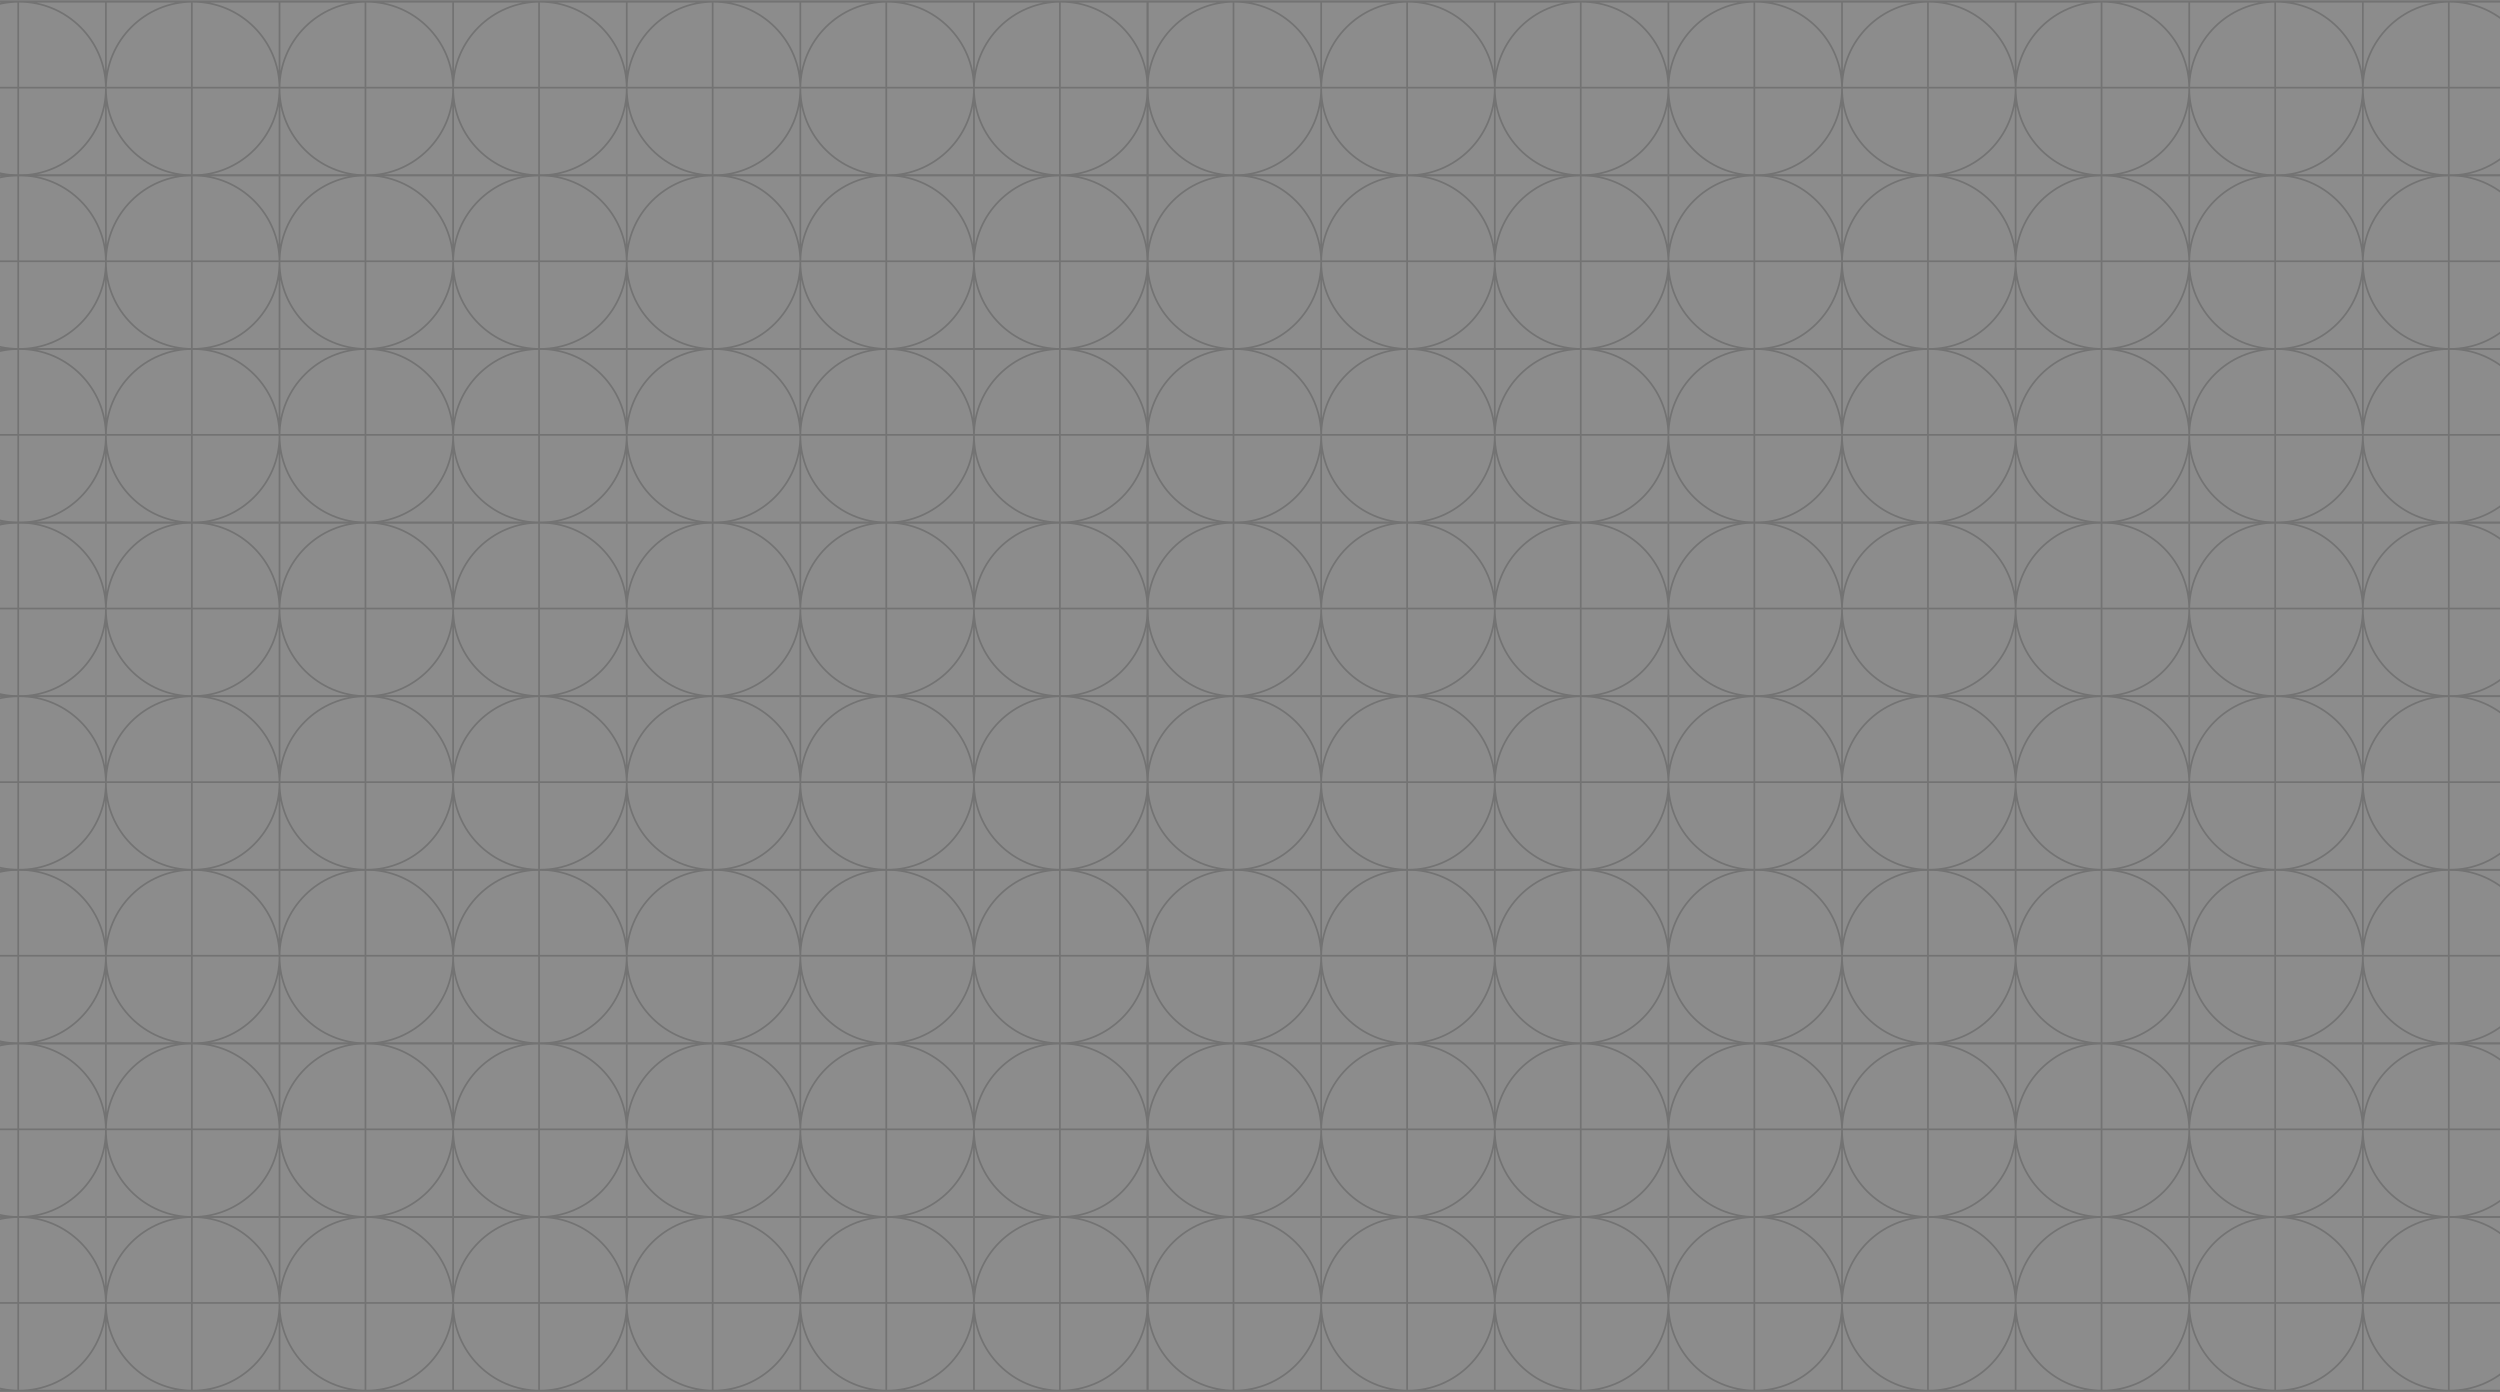 <svg width="1440" height="802" viewBox="0 0 1440 802" fill="none" xmlns="http://www.w3.org/2000/svg">
    <rect x="0" y="0" width="1440" height="802" fill="#808080" stroke="none"/>
    <g opacity="0.1">
        <rect width="2318" height="800" transform="translate(-439 1)" fill="white"/>
        <path d="M-339 51C-339 78.614 -361.386 101 -389 101C-416.614 101 -439 78.614 -439 51C-439 23.386 -416.614 1 -389 1C-361.386 1 -339 23.386 -339 51ZM-339 51C-339 78.614 -316.614 101 -289 101C-261.386 101 -239 78.614 -239 51M-339 51C-339 23.386 -316.614 1 -289 1C-261.386 1 -239 23.386 -239 51M-339 1H-439V101H-339M-339 1V101M-339 1H-239M-339 101H-239M-439 50.5H661M-389.5 101V1M-239 51C-239 78.614 -216.614 101 -189 101C-161.386 101 -139 78.614 -139 51M-239 51C-239 23.386 -216.614 1 -189 1C-161.386 1 -139 23.386 -139 51M-239 1V101M-239 1H-139M-239 101H-139M-289.5 101V1M-139 51C-139 78.614 -116.614 101 -89 101C-61.386 101 -39 78.614 -39 51M-139 51C-139 23.386 -116.614 1 -89 1C-61.386 1 -39 23.386 -39 51M-139 1V101M-139 1H-39M-139 101H-39M-189.5 101V1M-39 51C-39 78.614 -16.614 101 11 101C38.614 101 61 78.614 61 51M-39 51C-39 23.386 -16.614 1 11 1C38.614 1 61 23.386 61 51M-39 1V101M-39 1H61M-39 101H61M-89.5 101V1M61 51C61 78.614 83.386 101 111 101C138.614 101 161 78.614 161 51M61 51C61 23.386 83.386 1 111 1C138.614 1 161 23.386 161 51M61 1V101M61 1H161M61 101H161M10.5 101V1M161 51C161 78.614 183.386 101 211 101C238.614 101 261 78.614 261 51M161 51C161 23.386 183.386 1 211 1C238.614 1 261 23.386 261 51M161 1V101M161 1H261M161 101H261M110.5 101V1M261 51C261 78.614 283.386 101 311 101C338.614 101 361 78.614 361 51M261 51C261 23.386 283.386 1 311 1C338.614 1 361 23.386 361 51M261 1V101M261 1H361M261 101H361M210.5 101V1M361 51C361 78.614 383.386 101 411 101C438.614 101 461 78.614 461 51M361 51C361 23.386 383.386 1 411 1C438.614 1 461 23.386 461 51M361 1V101M361 1H461M361 101H461M310.5 101V1M461 51C461 78.614 483.386 101 511 101C538.614 101 561 78.614 561 51M461 51C461 23.386 483.386 1 511 1C538.614 1 561 23.386 561 51M461 1V101M461 1H561M461 101H561M410.5 101V1M561 51C561 78.614 583.386 101 611 101C638.614 101 661 78.614 661 51C661 23.386 638.614 1 611 1C583.386 1 561 23.386 561 51ZM561 1V101M561 1H661V101H561M510.5 101V1M610.5 101V1" stroke="black"/>
        <path d="M761 51C761 78.614 738.614 101 711 101C683.386 101 661 78.614 661 51C661 23.386 683.386 1 711 1C738.614 1 761 23.386 761 51ZM761 51C761 78.614 783.386 101 811 101C838.614 101 861 78.614 861 51M761 51C761 23.386 783.386 1 811 1C838.614 1 861 23.386 861 51M761 1H661V101H761M761 1V101M761 1H861M761 101H861M661 50.5H1761M710.5 101V1M861 51C861 78.614 883.386 101 911 101C938.614 101 961 78.614 961 51M861 51C861 23.386 883.386 1 911 1C938.614 1 961 23.386 961 51M861 1V101M861 1H961M861 101H961M810.5 101V1M961 51C961 78.614 983.386 101 1011 101C1038.61 101 1061 78.614 1061 51M961 51C961 23.386 983.386 1 1011 1C1038.61 1 1061 23.386 1061 51M961 1V101M961 1H1061M961 101H1061M910.5 101V1M1061 51C1061 78.614 1083.39 101 1111 101C1138.61 101 1161 78.614 1161 51M1061 51C1061 23.386 1083.39 1 1111 1C1138.61 1 1161 23.386 1161 51M1061 1V101M1061 1H1161M1061 101H1161M1010.5 101V1M1161 51C1161 78.614 1183.39 101 1211 101C1238.61 101 1261 78.614 1261 51M1161 51C1161 23.386 1183.39 1 1211 1C1238.61 1 1261 23.386 1261 51M1161 1V101M1161 1H1261M1161 101H1261M1110.5 101V1M1261 51C1261 78.614 1283.39 101 1311 101C1338.61 101 1361 78.614 1361 51M1261 51C1261 23.386 1283.39 1 1311 1C1338.61 1 1361 23.386 1361 51M1261 1V101M1261 1H1361M1261 101H1361M1210.5 101V1M1361 51C1361 78.614 1383.39 101 1411 101C1438.61 101 1461 78.614 1461 51M1361 51C1361 23.386 1383.39 1 1411 1C1438.61 1 1461 23.386 1461 51M1361 1V101M1361 1H1461M1361 101H1461M1310.5 101V1M1461 51C1461 78.614 1483.39 101 1511 101C1538.61 101 1561 78.614 1561 51M1461 51C1461 23.386 1483.39 1 1511 1C1538.61 1 1561 23.386 1561 51M1461 1V101M1461 1H1561M1461 101H1561M1410.5 101V1M1561 51C1561 78.614 1583.39 101 1611 101C1638.61 101 1661 78.614 1661 51M1561 51C1561 23.386 1583.39 1 1611 1C1638.61 1 1661 23.386 1661 51M1561 1V101M1561 1H1661M1561 101H1661M1510.5 101V1M1661 51C1661 78.614 1683.39 101 1711 101C1738.61 101 1761 78.614 1761 51C1761 23.386 1738.61 1 1711 1C1683.39 1 1661 23.386 1661 51ZM1661 1V101M1661 1H1761V101H1661M1610.5 101V1M1710.5 101V1" stroke="black"/>
        <path d="M-339 151C-339 178.614 -361.386 201 -389 201C-416.614 201 -439 178.614 -439 151C-439 123.386 -416.614 101 -389 101C-361.386 101 -339 123.386 -339 151ZM-339 151C-339 178.614 -316.614 201 -289 201C-261.386 201 -239 178.614 -239 151M-339 151C-339 123.386 -316.614 101 -289 101C-261.386 101 -239 123.386 -239 151M-339 101H-439V201H-339M-339 101V201M-339 101H-239M-339 201H-239M-439 150.5H661M-389.5 201V101M-239 151C-239 178.614 -216.614 201 -189 201C-161.386 201 -139 178.614 -139 151M-239 151C-239 123.386 -216.614 101 -189 101C-161.386 101 -139 123.386 -139 151M-239 101V201M-239 101H-139M-239 201H-139M-289.5 201V101M-139 151C-139 178.614 -116.614 201 -89 201C-61.386 201 -39 178.614 -39 151M-139 151C-139 123.386 -116.614 101 -89 101C-61.386 101 -39 123.386 -39 151M-139 101V201M-139 101H-39M-139 201H-39M-189.5 201V101M-39 151C-39 178.614 -16.614 201 11 201C38.614 201 61 178.614 61 151M-39 151C-39 123.386 -16.614 101 11 101C38.614 101 61 123.386 61 151M-39 101V201M-39 101H61M-39 201H61M-89.5 201V101M61 151C61 178.614 83.386 201 111 201C138.614 201 161 178.614 161 151M61 151C61 123.386 83.386 101 111 101C138.614 101 161 123.386 161 151M61 101V201M61 101H161M61 201H161M10.5 201V101M161 151C161 178.614 183.386 201 211 201C238.614 201 261 178.614 261 151M161 151C161 123.386 183.386 101 211 101C238.614 101 261 123.386 261 151M161 101V201M161 101H261M161 201H261M110.5 201V101M261 151C261 178.614 283.386 201 311 201C338.614 201 361 178.614 361 151M261 151C261 123.386 283.386 101 311 101C338.614 101 361 123.386 361 151M261 101V201M261 101H361M261 201H361M210.5 201V101M361 151C361 178.614 383.386 201 411 201C438.614 201 461 178.614 461 151M361 151C361 123.386 383.386 101 411 101C438.614 101 461 123.386 461 151M361 101V201M361 101H461M361 201H461M310.5 201V101M461 151C461 178.614 483.386 201 511 201C538.614 201 561 178.614 561 151M461 151C461 123.386 483.386 101 511 101C538.614 101 561 123.386 561 151M461 101V201M461 101H561M461 201H561M410.5 201V101M561 151C561 178.614 583.386 201 611 201C638.614 201 661 178.614 661 151C661 123.386 638.614 101 611 101C583.386 101 561 123.386 561 151ZM561 101V201M561 101H661V201H561M510.5 201V101M610.5 201V101" stroke="black"/>
        <path d="M761 151C761 178.614 738.614 201 711 201C683.386 201 661 178.614 661 151C661 123.386 683.386 101 711 101C738.614 101 761 123.386 761 151ZM761 151C761 178.614 783.386 201 811 201C838.614 201 861 178.614 861 151M761 151C761 123.386 783.386 101 811 101C838.614 101 861 123.386 861 151M761 101H661V201H761M761 101V201M761 101H861M761 201H861M661 150.5H1761M710.5 201V101M861 151C861 178.614 883.386 201 911 201C938.614 201 961 178.614 961 151M861 151C861 123.386 883.386 101 911 101C938.614 101 961 123.386 961 151M861 101V201M861 101H961M861 201H961M810.5 201V101M961 151C961 178.614 983.386 201 1011 201C1038.61 201 1061 178.614 1061 151M961 151C961 123.386 983.386 101 1011 101C1038.61 101 1061 123.386 1061 151M961 101V201M961 101H1061M961 201H1061M910.5 201V101M1061 151C1061 178.614 1083.39 201 1111 201C1138.61 201 1161 178.614 1161 151M1061 151C1061 123.386 1083.39 101 1111 101C1138.61 101 1161 123.386 1161 151M1061 101V201M1061 101H1161M1061 201H1161M1010.5 201V101M1161 151C1161 178.614 1183.39 201 1211 201C1238.61 201 1261 178.614 1261 151M1161 151C1161 123.386 1183.39 101 1211 101C1238.61 101 1261 123.386 1261 151M1161 101V201M1161 101H1261M1161 201H1261M1110.5 201V101M1261 151C1261 178.614 1283.39 201 1311 201C1338.61 201 1361 178.614 1361 151M1261 151C1261 123.386 1283.39 101 1311 101C1338.61 101 1361 123.386 1361 151M1261 101V201M1261 101H1361M1261 201H1361M1210.5 201V101M1361 151C1361 178.614 1383.39 201 1411 201C1438.61 201 1461 178.614 1461 151M1361 151C1361 123.386 1383.39 101 1411 101C1438.61 101 1461 123.386 1461 151M1361 101V201M1361 101H1461M1361 201H1461M1310.5 201V101M1461 151C1461 178.614 1483.39 201 1511 201C1538.61 201 1561 178.614 1561 151M1461 151C1461 123.386 1483.39 101 1511 101C1538.61 101 1561 123.386 1561 151M1461 101V201M1461 101H1561M1461 201H1561M1410.5 201V101M1561 151C1561 178.614 1583.39 201 1611 201C1638.61 201 1661 178.614 1661 151M1561 151C1561 123.386 1583.39 101 1611 101C1638.61 101 1661 123.386 1661 151M1561 101V201M1561 101H1661M1561 201H1661M1510.5 201V101M1661 151C1661 178.614 1683.39 201 1711 201C1738.61 201 1761 178.614 1761 151C1761 123.386 1738.61 101 1711 101C1683.39 101 1661 123.386 1661 151ZM1661 101V201M1661 101H1761V201H1661M1610.5 201V101M1710.5 201V101" stroke="black"/>
        <path d="M-339 251C-339 278.614 -361.386 301 -389 301C-416.614 301 -439 278.614 -439 251C-439 223.386 -416.614 201 -389 201C-361.386 201 -339 223.386 -339 251ZM-339 251C-339 278.614 -316.614 301 -289 301C-261.386 301 -239 278.614 -239 251M-339 251C-339 223.386 -316.614 201 -289 201C-261.386 201 -239 223.386 -239 251M-339 201H-439V301H-339M-339 201V301M-339 201H-239M-339 301H-239M-439 250.5H661M-389.5 301V201M-239 251C-239 278.614 -216.614 301 -189 301C-161.386 301 -139 278.614 -139 251M-239 251C-239 223.386 -216.614 201 -189 201C-161.386 201 -139 223.386 -139 251M-239 201V301M-239 201H-139M-239 301H-139M-289.5 301V201M-139 251C-139 278.614 -116.614 301 -89 301C-61.386 301 -39 278.614 -39 251M-139 251C-139 223.386 -116.614 201 -89 201C-61.386 201 -39 223.386 -39 251M-139 201V301M-139 201H-39M-139 301H-39M-189.5 301V201M-39 251C-39 278.614 -16.614 301 11 301C38.614 301 61 278.614 61 251M-39 251C-39 223.386 -16.614 201 11 201C38.614 201 61 223.386 61 251M-39 201V301M-39 201H61M-39 301H61M-89.5 301V201M61 251C61 278.614 83.386 301 111 301C138.614 301 161 278.614 161 251M61 251C61 223.386 83.386 201 111 201C138.614 201 161 223.386 161 251M61 201V301M61 201H161M61 301H161M10.5 301V201M161 251C161 278.614 183.386 301 211 301C238.614 301 261 278.614 261 251M161 251C161 223.386 183.386 201 211 201C238.614 201 261 223.386 261 251M161 201V301M161 201H261M161 301H261M110.5 301V201M261 251C261 278.614 283.386 301 311 301C338.614 301 361 278.614 361 251M261 251C261 223.386 283.386 201 311 201C338.614 201 361 223.386 361 251M261 201V301M261 201H361M261 301H361M210.5 301V201M361 251C361 278.614 383.386 301 411 301C438.614 301 461 278.614 461 251M361 251C361 223.386 383.386 201 411 201C438.614 201 461 223.386 461 251M361 201V301M361 201H461M361 301H461M310.5 301V201M461 251C461 278.614 483.386 301 511 301C538.614 301 561 278.614 561 251M461 251C461 223.386 483.386 201 511 201C538.614 201 561 223.386 561 251M461 201V301M461 201H561M461 301H561M410.5 301V201M561 251C561 278.614 583.386 301 611 301C638.614 301 661 278.614 661 251C661 223.386 638.614 201 611 201C583.386 201 561 223.386 561 251ZM561 201V301M561 201H661V301H561M510.5 301V201M610.5 301V201" stroke="black"/>
        <path d="M761 251C761 278.614 738.614 301 711 301C683.386 301 661 278.614 661 251C661 223.386 683.386 201 711 201C738.614 201 761 223.386 761 251ZM761 251C761 278.614 783.386 301 811 301C838.614 301 861 278.614 861 251M761 251C761 223.386 783.386 201 811 201C838.614 201 861 223.386 861 251M761 201H661V301H761M761 201V301M761 201H861M761 301H861M661 250.5H1761M710.5 301V201M861 251C861 278.614 883.386 301 911 301C938.614 301 961 278.614 961 251M861 251C861 223.386 883.386 201 911 201C938.614 201 961 223.386 961 251M861 201V301M861 201H961M861 301H961M810.5 301V201M961 251C961 278.614 983.386 301 1011 301C1038.61 301 1061 278.614 1061 251M961 251C961 223.386 983.386 201 1011 201C1038.61 201 1061 223.386 1061 251M961 201V301M961 201H1061M961 301H1061M910.5 301V201M1061 251C1061 278.614 1083.39 301 1111 301C1138.61 301 1161 278.614 1161 251M1061 251C1061 223.386 1083.39 201 1111 201C1138.61 201 1161 223.386 1161 251M1061 201V301M1061 201H1161M1061 301H1161M1010.5 301V201M1161 251C1161 278.614 1183.39 301 1211 301C1238.61 301 1261 278.614 1261 251M1161 251C1161 223.386 1183.39 201 1211 201C1238.61 201 1261 223.386 1261 251M1161 201V301M1161 201H1261M1161 301H1261M1110.5 301V201M1261 251C1261 278.614 1283.39 301 1311 301C1338.61 301 1361 278.614 1361 251M1261 251C1261 223.386 1283.39 201 1311 201C1338.61 201 1361 223.386 1361 251M1261 201V301M1261 201H1361M1261 301H1361M1210.5 301V201M1361 251C1361 278.614 1383.39 301 1411 301C1438.61 301 1461 278.614 1461 251M1361 251C1361 223.386 1383.39 201 1411 201C1438.61 201 1461 223.386 1461 251M1361 201V301M1361 201H1461M1361 301H1461M1310.5 301V201M1461 251C1461 278.614 1483.39 301 1511 301C1538.61 301 1561 278.614 1561 251M1461 251C1461 223.386 1483.39 201 1511 201C1538.61 201 1561 223.386 1561 251M1461 201V301M1461 201H1561M1461 301H1561M1410.5 301V201M1561 251C1561 278.614 1583.39 301 1611 301C1638.61 301 1661 278.614 1661 251M1561 251C1561 223.386 1583.39 201 1611 201C1638.61 201 1661 223.386 1661 251M1561 201V301M1561 201H1661M1561 301H1661M1510.5 301V201M1661 251C1661 278.614 1683.39 301 1711 301C1738.61 301 1761 278.614 1761 251C1761 223.386 1738.61 201 1711 201C1683.39 201 1661 223.386 1661 251ZM1661 201V301M1661 201H1761V301H1661M1610.5 301V201M1710.5 301V201" stroke="black"/>
        <path d="M-339 351C-339 378.614 -361.386 401 -389 401C-416.614 401 -439 378.614 -439 351C-439 323.386 -416.614 301 -389 301C-361.386 301 -339 323.386 -339 351ZM-339 351C-339 378.614 -316.614 401 -289 401C-261.386 401 -239 378.614 -239 351M-339 351C-339 323.386 -316.614 301 -289 301C-261.386 301 -239 323.386 -239 351M-339 301H-439V401H-339M-339 301V401M-339 301H-239M-339 401H-239M-439 350.5H661M-389.5 401V301M-239 351C-239 378.614 -216.614 401 -189 401C-161.386 401 -139 378.614 -139 351M-239 351C-239 323.386 -216.614 301 -189 301C-161.386 301 -139 323.386 -139 351M-239 301V401M-239 301H-139M-239 401H-139M-289.5 401V301M-139 351C-139 378.614 -116.614 401 -89 401C-61.386 401 -39 378.614 -39 351M-139 351C-139 323.386 -116.614 301 -89 301C-61.386 301 -39 323.386 -39 351M-139 301V401M-139 301H-39M-139 401H-39M-189.5 401V301M-39 351C-39 378.614 -16.614 401 11 401C38.614 401 61 378.614 61 351M-39 351C-39 323.386 -16.614 301 11 301C38.614 301 61 323.386 61 351M-39 301V401M-39 301H61M-39 401H61M-89.5 401V301M61 351C61 378.614 83.386 401 111 401C138.614 401 161 378.614 161 351M61 351C61 323.386 83.386 301 111 301C138.614 301 161 323.386 161 351M61 301V401M61 301H161M61 401H161M10.5 401V301M161 351C161 378.614 183.386 401 211 401C238.614 401 261 378.614 261 351M161 351C161 323.386 183.386 301 211 301C238.614 301 261 323.386 261 351M161 301V401M161 301H261M161 401H261M110.5 401V301M261 351C261 378.614 283.386 401 311 401C338.614 401 361 378.614 361 351M261 351C261 323.386 283.386 301 311 301C338.614 301 361 323.386 361 351M261 301V401M261 301H361M261 401H361M210.5 401V301M361 351C361 378.614 383.386 401 411 401C438.614 401 461 378.614 461 351M361 351C361 323.386 383.386 301 411 301C438.614 301 461 323.386 461 351M361 301V401M361 301H461M361 401H461M310.5 401V301M461 351C461 378.614 483.386 401 511 401C538.614 401 561 378.614 561 351M461 351C461 323.386 483.386 301 511 301C538.614 301 561 323.386 561 351M461 301V401M461 301H561M461 401H561M410.5 401V301M561 351C561 378.614 583.386 401 611 401C638.614 401 661 378.614 661 351C661 323.386 638.614 301 611 301C583.386 301 561 323.386 561 351ZM561 301V401M561 301H661V401H561M510.5 401V301M610.5 401V301" stroke="black"/>
        <path d="M761 351C761 378.614 738.614 401 711 401C683.386 401 661 378.614 661 351C661 323.386 683.386 301 711 301C738.614 301 761 323.386 761 351ZM761 351C761 378.614 783.386 401 811 401C838.614 401 861 378.614 861 351M761 351C761 323.386 783.386 301 811 301C838.614 301 861 323.386 861 351M761 301H661V401H761M761 301V401M761 301H861M761 401H861M661 350.5H1761M710.5 401V301M861 351C861 378.614 883.386 401 911 401C938.614 401 961 378.614 961 351M861 351C861 323.386 883.386 301 911 301C938.614 301 961 323.386 961 351M861 301V401M861 301H961M861 401H961M810.5 401V301M961 351C961 378.614 983.386 401 1011 401C1038.61 401 1061 378.614 1061 351M961 351C961 323.386 983.386 301 1011 301C1038.61 301 1061 323.386 1061 351M961 301V401M961 301H1061M961 401H1061M910.5 401V301M1061 351C1061 378.614 1083.39 401 1111 401C1138.61 401 1161 378.614 1161 351M1061 351C1061 323.386 1083.39 301 1111 301C1138.61 301 1161 323.386 1161 351M1061 301V401M1061 301H1161M1061 401H1161M1010.5 401V301M1161 351C1161 378.614 1183.39 401 1211 401C1238.61 401 1261 378.614 1261 351M1161 351C1161 323.386 1183.39 301 1211 301C1238.61 301 1261 323.386 1261 351M1161 301V401M1161 301H1261M1161 401H1261M1110.5 401V301M1261 351C1261 378.614 1283.39 401 1311 401C1338.61 401 1361 378.614 1361 351M1261 351C1261 323.386 1283.39 301 1311 301C1338.61 301 1361 323.386 1361 351M1261 301V401M1261 301H1361M1261 401H1361M1210.5 401V301M1361 351C1361 378.614 1383.39 401 1411 401C1438.61 401 1461 378.614 1461 351M1361 351C1361 323.386 1383.39 301 1411 301C1438.61 301 1461 323.386 1461 351M1361 301V401M1361 301H1461M1361 401H1461M1310.5 401V301M1461 351C1461 378.614 1483.39 401 1511 401C1538.61 401 1561 378.614 1561 351M1461 351C1461 323.386 1483.39 301 1511 301C1538.61 301 1561 323.386 1561 351M1461 301V401M1461 301H1561M1461 401H1561M1410.5 401V301M1561 351C1561 378.614 1583.39 401 1611 401C1638.61 401 1661 378.614 1661 351M1561 351C1561 323.386 1583.39 301 1611 301C1638.61 301 1661 323.386 1661 351M1561 301V401M1561 301H1661M1561 401H1661M1510.5 401V301M1661 351C1661 378.614 1683.39 401 1711 401C1738.61 401 1761 378.614 1761 351C1761 323.386 1738.61 301 1711 301C1683.39 301 1661 323.386 1661 351ZM1661 301V401M1661 301H1761V401H1661M1610.5 401V301M1710.5 401V301" stroke="black"/>
        <path d="M-339 451C-339 478.614 -361.386 501 -389 501C-416.614 501 -439 478.614 -439 451C-439 423.386 -416.614 401 -389 401C-361.386 401 -339 423.386 -339 451ZM-339 451C-339 478.614 -316.614 501 -289 501C-261.386 501 -239 478.614 -239 451M-339 451C-339 423.386 -316.614 401 -289 401C-261.386 401 -239 423.386 -239 451M-339 401H-439V501H-339M-339 401V501M-339 401H-239M-339 501H-239M-439 450.5H661M-389.5 501V401M-239 451C-239 478.614 -216.614 501 -189 501C-161.386 501 -139 478.614 -139 451M-239 451C-239 423.386 -216.614 401 -189 401C-161.386 401 -139 423.386 -139 451M-239 401V501M-239 401H-139M-239 501H-139M-289.5 501V401M-139 451C-139 478.614 -116.614 501 -89 501C-61.386 501 -39 478.614 -39 451M-139 451C-139 423.386 -116.614 401 -89 401C-61.386 401 -39 423.386 -39 451M-139 401V501M-139 401H-39M-139 501H-39M-189.5 501V401M-39 451C-39 478.614 -16.614 501 11 501C38.614 501 61 478.614 61 451M-39 451C-39 423.386 -16.614 401 11 401C38.614 401 61 423.386 61 451M-39 401V501M-39 401H61M-39 501H61M-89.5 501V401M61 451C61 478.614 83.386 501 111 501C138.614 501 161 478.614 161 451M61 451C61 423.386 83.386 401 111 401C138.614 401 161 423.386 161 451M61 401V501M61 401H161M61 501H161M10.5 501V401M161 451C161 478.614 183.386 501 211 501C238.614 501 261 478.614 261 451M161 451C161 423.386 183.386 401 211 401C238.614 401 261 423.386 261 451M161 401V501M161 401H261M161 501H261M110.5 501V401M261 451C261 478.614 283.386 501 311 501C338.614 501 361 478.614 361 451M261 451C261 423.386 283.386 401 311 401C338.614 401 361 423.386 361 451M261 401V501M261 401H361M261 501H361M210.5 501V401M361 451C361 478.614 383.386 501 411 501C438.614 501 461 478.614 461 451M361 451C361 423.386 383.386 401 411 401C438.614 401 461 423.386 461 451M361 401V501M361 401H461M361 501H461M310.5 501V401M461 451C461 478.614 483.386 501 511 501C538.614 501 561 478.614 561 451M461 451C461 423.386 483.386 401 511 401C538.614 401 561 423.386 561 451M461 401V501M461 401H561M461 501H561M410.5 501V401M561 451C561 478.614 583.386 501 611 501C638.614 501 661 478.614 661 451C661 423.386 638.614 401 611 401C583.386 401 561 423.386 561 451ZM561 401V501M561 401H661V501H561M510.5 501V401M610.5 501V401" stroke="black"/>
        <path d="M761 451C761 478.614 738.614 501 711 501C683.386 501 661 478.614 661 451C661 423.386 683.386 401 711 401C738.614 401 761 423.386 761 451ZM761 451C761 478.614 783.386 501 811 501C838.614 501 861 478.614 861 451M761 451C761 423.386 783.386 401 811 401C838.614 401 861 423.386 861 451M761 401H661V501H761M761 401V501M761 401H861M761 501H861M661 450.5H1761M710.5 501V401M861 451C861 478.614 883.386 501 911 501C938.614 501 961 478.614 961 451M861 451C861 423.386 883.386 401 911 401C938.614 401 961 423.386 961 451M861 401V501M861 401H961M861 501H961M810.5 501V401M961 451C961 478.614 983.386 501 1011 501C1038.61 501 1061 478.614 1061 451M961 451C961 423.386 983.386 401 1011 401C1038.61 401 1061 423.386 1061 451M961 401V501M961 401H1061M961 501H1061M910.5 501V401M1061 451C1061 478.614 1083.39 501 1111 501C1138.61 501 1161 478.614 1161 451M1061 451C1061 423.386 1083.39 401 1111 401C1138.61 401 1161 423.386 1161 451M1061 401V501M1061 401H1161M1061 501H1161M1010.5 501V401M1161 451C1161 478.614 1183.39 501 1211 501C1238.61 501 1261 478.614 1261 451M1161 451C1161 423.386 1183.39 401 1211 401C1238.61 401 1261 423.386 1261 451M1161 401V501M1161 401H1261M1161 501H1261M1110.5 501V401M1261 451C1261 478.614 1283.39 501 1311 501C1338.61 501 1361 478.614 1361 451M1261 451C1261 423.386 1283.39 401 1311 401C1338.61 401 1361 423.386 1361 451M1261 401V501M1261 401H1361M1261 501H1361M1210.5 501V401M1361 451C1361 478.614 1383.39 501 1411 501C1438.61 501 1461 478.614 1461 451M1361 451C1361 423.386 1383.39 401 1411 401C1438.61 401 1461 423.386 1461 451M1361 401V501M1361 401H1461M1361 501H1461M1310.5 501V401M1461 451C1461 478.614 1483.39 501 1511 501C1538.61 501 1561 478.614 1561 451M1461 451C1461 423.386 1483.39 401 1511 401C1538.61 401 1561 423.386 1561 451M1461 401V501M1461 401H1561M1461 501H1561M1410.5 501V401M1561 451C1561 478.614 1583.39 501 1611 501C1638.61 501 1661 478.614 1661 451M1561 451C1561 423.386 1583.39 401 1611 401C1638.61 401 1661 423.386 1661 451M1561 401V501M1561 401H1661M1561 501H1661M1510.5 501V401M1661 451C1661 478.614 1683.39 501 1711 501C1738.61 501 1761 478.614 1761 451C1761 423.386 1738.61 401 1711 401C1683.39 401 1661 423.386 1661 451ZM1661 401V501M1661 401H1761V501H1661M1610.5 501V401M1710.5 501V401" stroke="black"/>
        <path d="M-339 551C-339 578.614 -361.386 601 -389 601C-416.614 601 -439 578.614 -439 551C-439 523.386 -416.614 501 -389 501C-361.386 501 -339 523.386 -339 551ZM-339 551C-339 578.614 -316.614 601 -289 601C-261.386 601 -239 578.614 -239 551M-339 551C-339 523.386 -316.614 501 -289 501C-261.386 501 -239 523.386 -239 551M-339 501H-439V601H-339M-339 501V601M-339 501H-239M-339 601H-239M-439 550.5H661M-389.5 601V501M-239 551C-239 578.614 -216.614 601 -189 601C-161.386 601 -139 578.614 -139 551M-239 551C-239 523.386 -216.614 501 -189 501C-161.386 501 -139 523.386 -139 551M-239 501V601M-239 501H-139M-239 601H-139M-289.5 601V501M-139 551C-139 578.614 -116.614 601 -89 601C-61.386 601 -39 578.614 -39 551M-139 551C-139 523.386 -116.614 501 -89 501C-61.386 501 -39 523.386 -39 551M-139 501V601M-139 501H-39M-139 601H-39M-189.5 601V501M-39 551C-39 578.614 -16.614 601 11 601C38.614 601 61 578.614 61 551M-39 551C-39 523.386 -16.614 501 11 501C38.614 501 61 523.386 61 551M-39 501V601M-39 501H61M-39 601H61M-89.5 601V501M61 551C61 578.614 83.386 601 111 601C138.614 601 161 578.614 161 551M61 551C61 523.386 83.386 501 111 501C138.614 501 161 523.386 161 551M61 501V601M61 501H161M61 601H161M10.5 601V501M161 551C161 578.614 183.386 601 211 601C238.614 601 261 578.614 261 551M161 551C161 523.386 183.386 501 211 501C238.614 501 261 523.386 261 551M161 501V601M161 501H261M161 601H261M110.5 601V501M261 551C261 578.614 283.386 601 311 601C338.614 601 361 578.614 361 551M261 551C261 523.386 283.386 501 311 501C338.614 501 361 523.386 361 551M261 501V601M261 501H361M261 601H361M210.5 601V501M361 551C361 578.614 383.386 601 411 601C438.614 601 461 578.614 461 551M361 551C361 523.386 383.386 501 411 501C438.614 501 461 523.386 461 551M361 501V601M361 501H461M361 601H461M310.5 601V501M461 551C461 578.614 483.386 601 511 601C538.614 601 561 578.614 561 551M461 551C461 523.386 483.386 501 511 501C538.614 501 561 523.386 561 551M461 501V601M461 501H561M461 601H561M410.5 601V501M561 551C561 578.614 583.386 601 611 601C638.614 601 661 578.614 661 551C661 523.386 638.614 501 611 501C583.386 501 561 523.386 561 551ZM561 501V601M561 501H661V601H561M510.5 601V501M610.5 601V501" stroke="black"/>
        <path d="M761 551C761 578.614 738.614 601 711 601C683.386 601 661 578.614 661 551C661 523.386 683.386 501 711 501C738.614 501 761 523.386 761 551ZM761 551C761 578.614 783.386 601 811 601C838.614 601 861 578.614 861 551M761 551C761 523.386 783.386 501 811 501C838.614 501 861 523.386 861 551M761 501H661V601H761M761 501V601M761 501H861M761 601H861M661 550.5H1761M710.5 601V501M861 551C861 578.614 883.386 601 911 601C938.614 601 961 578.614 961 551M861 551C861 523.386 883.386 501 911 501C938.614 501 961 523.386 961 551M861 501V601M861 501H961M861 601H961M810.5 601V501M961 551C961 578.614 983.386 601 1011 601C1038.61 601 1061 578.614 1061 551M961 551C961 523.386 983.386 501 1011 501C1038.61 501 1061 523.386 1061 551M961 501V601M961 501H1061M961 601H1061M910.5 601V501M1061 551C1061 578.614 1083.39 601 1111 601C1138.61 601 1161 578.614 1161 551M1061 551C1061 523.386 1083.39 501 1111 501C1138.61 501 1161 523.386 1161 551M1061 501V601M1061 501H1161M1061 601H1161M1010.5 601V501M1161 551C1161 578.614 1183.39 601 1211 601C1238.61 601 1261 578.614 1261 551M1161 551C1161 523.386 1183.39 501 1211 501C1238.61 501 1261 523.386 1261 551M1161 501V601M1161 501H1261M1161 601H1261M1110.5 601V501M1261 551C1261 578.614 1283.39 601 1311 601C1338.61 601 1361 578.614 1361 551M1261 551C1261 523.386 1283.39 501 1311 501C1338.61 501 1361 523.386 1361 551M1261 501V601M1261 501H1361M1261 601H1361M1210.5 601V501M1361 551C1361 578.614 1383.39 601 1411 601C1438.61 601 1461 578.614 1461 551M1361 551C1361 523.386 1383.39 501 1411 501C1438.61 501 1461 523.386 1461 551M1361 501V601M1361 501H1461M1361 601H1461M1310.5 601V501M1461 551C1461 578.614 1483.39 601 1511 601C1538.61 601 1561 578.614 1561 551M1461 551C1461 523.386 1483.39 501 1511 501C1538.61 501 1561 523.386 1561 551M1461 501V601M1461 501H1561M1461 601H1561M1410.5 601V501M1561 551C1561 578.614 1583.39 601 1611 601C1638.61 601 1661 578.614 1661 551M1561 551C1561 523.386 1583.39 501 1611 501C1638.61 501 1661 523.386 1661 551M1561 501V601M1561 501H1661M1561 601H1661M1510.5 601V501M1661 551C1661 578.614 1683.39 601 1711 601C1738.61 601 1761 578.614 1761 551C1761 523.386 1738.61 501 1711 501C1683.39 501 1661 523.386 1661 551ZM1661 501V601M1661 501H1761V601H1661M1610.5 601V501M1710.5 601V501" stroke="black"/>
        <path d="M-339 651C-339 678.614 -361.386 701 -389 701C-416.614 701 -439 678.614 -439 651C-439 623.386 -416.614 601 -389 601C-361.386 601 -339 623.386 -339 651ZM-339 651C-339 678.614 -316.614 701 -289 701C-261.386 701 -239 678.614 -239 651M-339 651C-339 623.386 -316.614 601 -289 601C-261.386 601 -239 623.386 -239 651M-339 601H-439V701H-339M-339 601V701M-339 601H-239M-339 701H-239M-439 650.5H661M-389.5 701V601M-239 651C-239 678.614 -216.614 701 -189 701C-161.386 701 -139 678.614 -139 651M-239 651C-239 623.386 -216.614 601 -189 601C-161.386 601 -139 623.386 -139 651M-239 601V701M-239 601H-139M-239 701H-139M-289.5 701V601M-139 651C-139 678.614 -116.614 701 -89 701C-61.386 701 -39 678.614 -39 651M-139 651C-139 623.386 -116.614 601 -89 601C-61.386 601 -39 623.386 -39 651M-139 601V701M-139 601H-39M-139 701H-39M-189.5 701V601M-39 651C-39 678.614 -16.614 701 11 701C38.614 701 61 678.614 61 651M-39 651C-39 623.386 -16.614 601 11 601C38.614 601 61 623.386 61 651M-39 601V701M-39 601H61M-39 701H61M-89.5 701V601M61 651C61 678.614 83.386 701 111 701C138.614 701 161 678.614 161 651M61 651C61 623.386 83.386 601 111 601C138.614 601 161 623.386 161 651M61 601V701M61 601H161M61 701H161M10.5 701V601M161 651C161 678.614 183.386 701 211 701C238.614 701 261 678.614 261 651M161 651C161 623.386 183.386 601 211 601C238.614 601 261 623.386 261 651M161 601V701M161 601H261M161 701H261M110.5 701V601M261 651C261 678.614 283.386 701 311 701C338.614 701 361 678.614 361 651M261 651C261 623.386 283.386 601 311 601C338.614 601 361 623.386 361 651M261 601V701M261 601H361M261 701H361M210.5 701V601M361 651C361 678.614 383.386 701 411 701C438.614 701 461 678.614 461 651M361 651C361 623.386 383.386 601 411 601C438.614 601 461 623.386 461 651M361 601V701M361 601H461M361 701H461M310.5 701V601M461 651C461 678.614 483.386 701 511 701C538.614 701 561 678.614 561 651M461 651C461 623.386 483.386 601 511 601C538.614 601 561 623.386 561 651M461 601V701M461 601H561M461 701H561M410.5 701V601M561 651C561 678.614 583.386 701 611 701C638.614 701 661 678.614 661 651C661 623.386 638.614 601 611 601C583.386 601 561 623.386 561 651ZM561 601V701M561 601H661V701H561M510.5 701V601M610.5 701V601" stroke="black"/>
        <path d="M761 651C761 678.614 738.614 701 711 701C683.386 701 661 678.614 661 651C661 623.386 683.386 601 711 601C738.614 601 761 623.386 761 651ZM761 651C761 678.614 783.386 701 811 701C838.614 701 861 678.614 861 651M761 651C761 623.386 783.386 601 811 601C838.614 601 861 623.386 861 651M761 601H661V701H761M761 601V701M761 601H861M761 701H861M661 650.5H1761M710.5 701V601M861 651C861 678.614 883.386 701 911 701C938.614 701 961 678.614 961 651M861 651C861 623.386 883.386 601 911 601C938.614 601 961 623.386 961 651M861 601V701M861 601H961M861 701H961M810.5 701V601M961 651C961 678.614 983.386 701 1011 701C1038.61 701 1061 678.614 1061 651M961 651C961 623.386 983.386 601 1011 601C1038.61 601 1061 623.386 1061 651M961 601V701M961 601H1061M961 701H1061M910.5 701V601M1061 651C1061 678.614 1083.39 701 1111 701C1138.61 701 1161 678.614 1161 651M1061 651C1061 623.386 1083.39 601 1111 601C1138.61 601 1161 623.386 1161 651M1061 601V701M1061 601H1161M1061 701H1161M1010.5 701V601M1161 651C1161 678.614 1183.39 701 1211 701C1238.61 701 1261 678.614 1261 651M1161 651C1161 623.386 1183.39 601 1211 601C1238.61 601 1261 623.386 1261 651M1161 601V701M1161 601H1261M1161 701H1261M1110.5 701V601M1261 651C1261 678.614 1283.39 701 1311 701C1338.61 701 1361 678.614 1361 651M1261 651C1261 623.386 1283.39 601 1311 601C1338.61 601 1361 623.386 1361 651M1261 601V701M1261 601H1361M1261 701H1361M1210.5 701V601M1361 651C1361 678.614 1383.39 701 1411 701C1438.61 701 1461 678.614 1461 651M1361 651C1361 623.386 1383.39 601 1411 601C1438.61 601 1461 623.386 1461 651M1361 601V701M1361 601H1461M1361 701H1461M1310.5 701V601M1461 651C1461 678.614 1483.39 701 1511 701C1538.61 701 1561 678.614 1561 651M1461 651C1461 623.386 1483.39 601 1511 601C1538.61 601 1561 623.386 1561 651M1461 601V701M1461 601H1561M1461 701H1561M1410.5 701V601M1561 651C1561 678.614 1583.39 701 1611 701C1638.61 701 1661 678.614 1661 651M1561 651C1561 623.386 1583.39 601 1611 601C1638.61 601 1661 623.386 1661 651M1561 601V701M1561 601H1661M1561 701H1661M1510.5 701V601M1661 651C1661 678.614 1683.39 701 1711 701C1738.61 701 1761 678.614 1761 651C1761 623.386 1738.61 601 1711 601C1683.39 601 1661 623.386 1661 651ZM1661 601V701M1661 601H1761V701H1661M1610.5 701V601M1710.5 701V601" stroke="black"/>
        <path d="M-339 751C-339 778.614 -361.386 801 -389 801C-416.614 801 -439 778.614 -439 751C-439 723.386 -416.614 701 -389 701C-361.386 701 -339 723.386 -339 751ZM-339 751C-339 778.614 -316.614 801 -289 801C-261.386 801 -239 778.614 -239 751M-339 751C-339 723.386 -316.614 701 -289 701C-261.386 701 -239 723.386 -239 751M-339 701H-439V801H-339M-339 701V801M-339 701H-239M-339 801H-239M-439 750.5H661M-389.5 801V701M-239 751C-239 778.614 -216.614 801 -189 801C-161.386 801 -139 778.614 -139 751M-239 751C-239 723.386 -216.614 701 -189 701C-161.386 701 -139 723.386 -139 751M-239 701V801M-239 701H-139M-239 801H-139M-289.5 801V701M-139 751C-139 778.614 -116.614 801 -89 801C-61.386 801 -39 778.614 -39 751M-139 751C-139 723.386 -116.614 701 -89 701C-61.386 701 -39 723.386 -39 751M-139 701V801M-139 701H-39M-139 801H-39M-189.5 801V701M-39 751C-39 778.614 -16.614 801 11 801C38.614 801 61 778.614 61 751M-39 751C-39 723.386 -16.614 701 11 701C38.614 701 61 723.386 61 751M-39 701V801M-39 701H61M-39 801H61M-89.5 801V701M61 751C61 778.614 83.386 801 111 801C138.614 801 161 778.614 161 751M61 751C61 723.386 83.386 701 111 701C138.614 701 161 723.386 161 751M61 701V801M61 701H161M61 801H161M10.5 801V701M161 751C161 778.614 183.386 801 211 801C238.614 801 261 778.614 261 751M161 751C161 723.386 183.386 701 211 701C238.614 701 261 723.386 261 751M161 701V801M161 701H261M161 801H261M110.5 801V701M261 751C261 778.614 283.386 801 311 801C338.614 801 361 778.614 361 751M261 751C261 723.386 283.386 701 311 701C338.614 701 361 723.386 361 751M261 701V801M261 701H361M261 801H361M210.5 801V701M361 751C361 778.614 383.386 801 411 801C438.614 801 461 778.614 461 751M361 751C361 723.386 383.386 701 411 701C438.614 701 461 723.386 461 751M361 701V801M361 701H461M361 801H461M310.5 801V701M461 751C461 778.614 483.386 801 511 801C538.614 801 561 778.614 561 751M461 751C461 723.386 483.386 701 511 701C538.614 701 561 723.386 561 751M461 701V801M461 701H561M461 801H561M410.5 801V701M561 751C561 778.614 583.386 801 611 801C638.614 801 661 778.614 661 751C661 723.386 638.614 701 611 701C583.386 701 561 723.386 561 751ZM561 701V801M561 701H661V801H561M510.5 801V701M610.5 801V701" stroke="black"/>
        <path d="M761 751C761 778.614 738.614 801 711 801C683.386 801 661 778.614 661 751C661 723.386 683.386 701 711 701C738.614 701 761 723.386 761 751ZM761 751C761 778.614 783.386 801 811 801C838.614 801 861 778.614 861 751M761 751C761 723.386 783.386 701 811 701C838.614 701 861 723.386 861 751M761 701H661V801H761M761 701V801M761 701H861M761 801H861M661 750.5H1761M710.5 801V701M861 751C861 778.614 883.386 801 911 801C938.614 801 961 778.614 961 751M861 751C861 723.386 883.386 701 911 701C938.614 701 961 723.386 961 751M861 701V801M861 701H961M861 801H961M810.5 801V701M961 751C961 778.614 983.386 801 1011 801C1038.61 801 1061 778.614 1061 751M961 751C961 723.386 983.386 701 1011 701C1038.61 701 1061 723.386 1061 751M961 701V801M961 701H1061M961 801H1061M910.5 801V701M1061 751C1061 778.614 1083.39 801 1111 801C1138.61 801 1161 778.614 1161 751M1061 751C1061 723.386 1083.39 701 1111 701C1138.61 701 1161 723.386 1161 751M1061 701V801M1061 701H1161M1061 801H1161M1010.5 801V701M1161 751C1161 778.614 1183.39 801 1211 801C1238.61 801 1261 778.614 1261 751M1161 751C1161 723.386 1183.39 701 1211 701C1238.61 701 1261 723.386 1261 751M1161 701V801M1161 701H1261M1161 801H1261M1110.5 801V701M1261 751C1261 778.614 1283.39 801 1311 801C1338.61 801 1361 778.614 1361 751M1261 751C1261 723.386 1283.39 701 1311 701C1338.61 701 1361 723.386 1361 751M1261 701V801M1261 701H1361M1261 801H1361M1210.5 801V701M1361 751C1361 778.614 1383.39 801 1411 801C1438.61 801 1461 778.614 1461 751M1361 751C1361 723.386 1383.39 701 1411 701C1438.61 701 1461 723.386 1461 751M1361 701V801M1361 701H1461M1361 801H1461M1310.5 801V701M1461 751C1461 778.614 1483.39 801 1511 801C1538.61 801 1561 778.614 1561 751M1461 751C1461 723.386 1483.39 701 1511 701C1538.61 701 1561 723.386 1561 751M1461 701V801M1461 701H1561M1461 801H1561M1410.5 801V701M1561 751C1561 778.614 1583.39 801 1611 801C1638.61 801 1661 778.614 1661 751M1561 751C1561 723.386 1583.39 701 1611 701C1638.61 701 1661 723.386 1661 751M1561 701V801M1561 701H1661M1561 801H1661M1510.5 801V701M1661 751C1661 778.614 1683.39 801 1711 801C1738.61 801 1761 778.614 1761 751C1761 723.386 1738.61 701 1711 701C1683.39 701 1661 723.386 1661 751ZM1661 701V801M1661 701H1761V801H1661M1610.5 801V701M1710.5 801V701" stroke="black"/>
    </g>
</svg>
